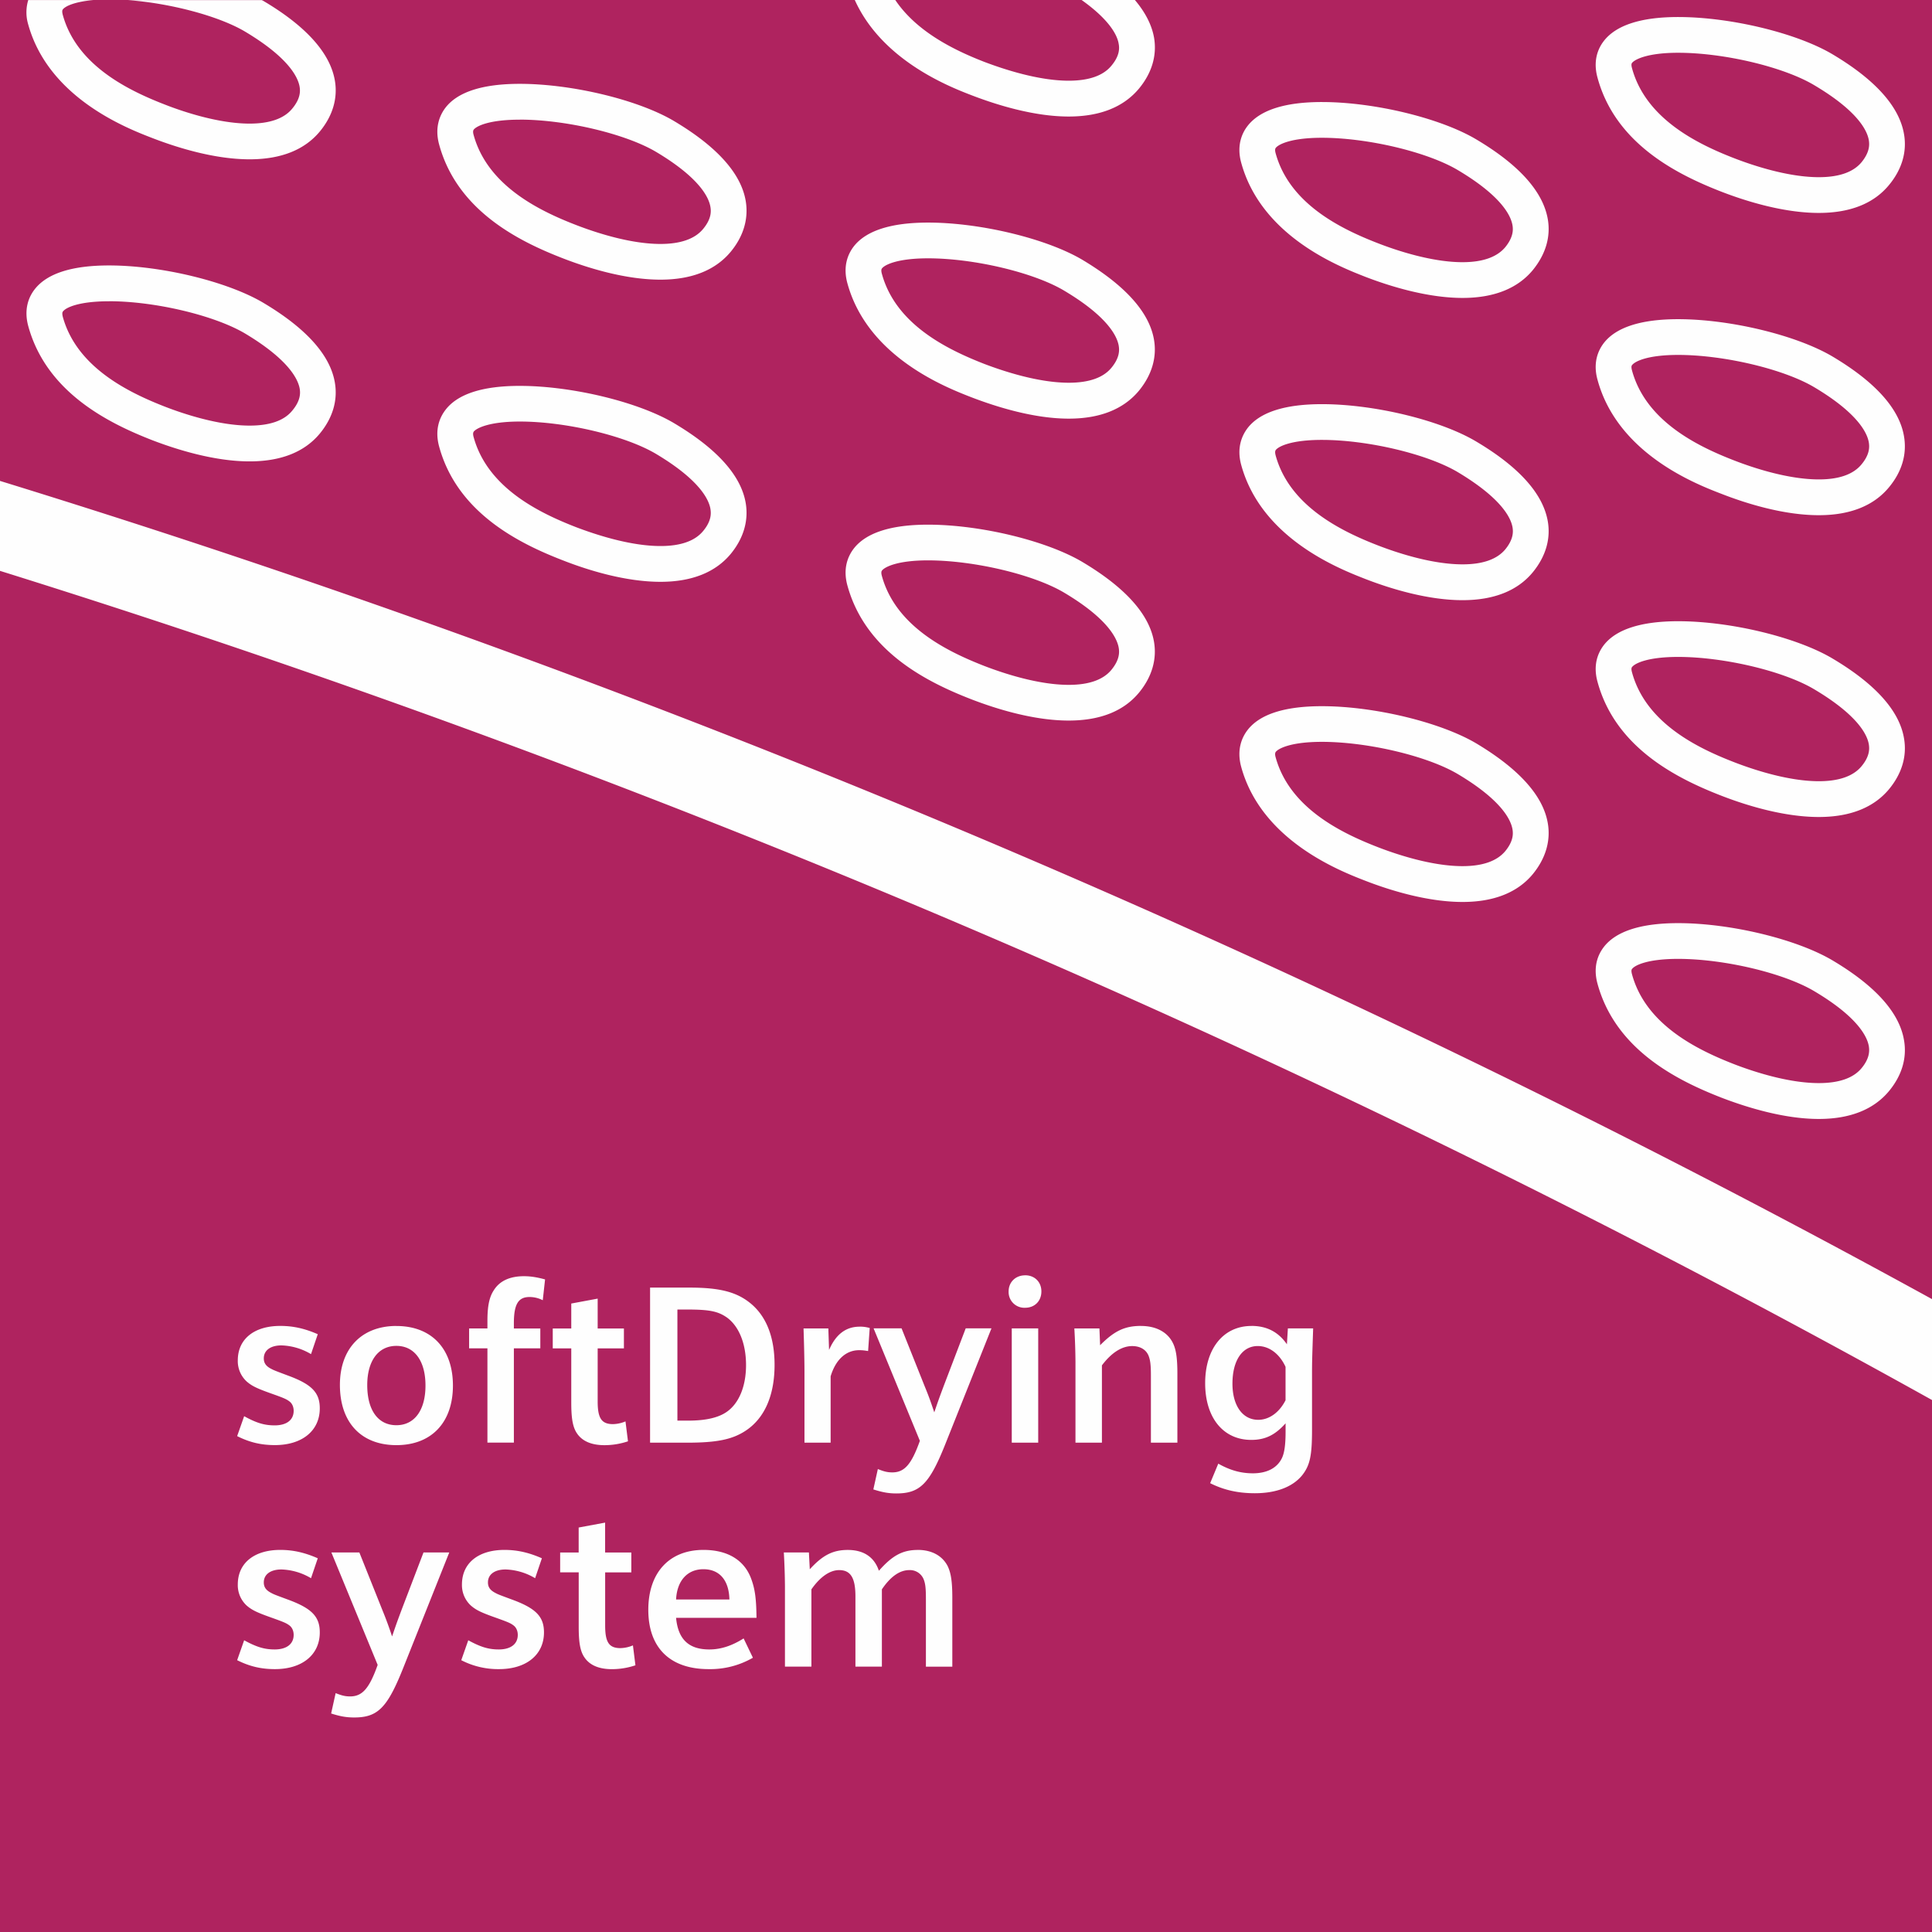 <svg xmlns="http://www.w3.org/2000/svg" width="48" height="48" fill="none" viewBox="0 0 48 48"><rect x="0" y="0" width="48" height="48" fill="#333333" stroke="none"/><g fill-rule="evenodd" clip-path="url(#a)" clip-rule="evenodd"><path fill="#AF235F" d="M0 48h48V0H0v48Z"/><path fill="#FEFEFE" d="m8.928 38.57.573 1.434a9.4 9.4 0 0 1 .24.653c.114-.334.125-.363.243-.679l.538-1.408h.64l-1.156 2.9c-.387.962-.623 1.2-1.206 1.2-.192 0-.344-.026-.573-.099l.112-.506c.152.061.241.082.36.082.303 0 .477-.199.684-.783l-1.15-2.794h.695Zm6.106-.74v.741h.651v.494h-.65v1.319c0 .417.095.563.38.563a.84.84 0 0 0 .31-.068l.062.495a1.84 1.84 0 0 1-.585.096c-.325 0-.555-.101-.684-.296-.102-.15-.14-.362-.14-.757v-1.352h-.461v-.494h.46v-.62l.657-.122Zm2.442.677c.596 0 1.005.247 1.179.696.101.263.135.502.14.992h-1.998c.05.534.315.785.825.785.287 0 .561-.09.853-.274l.231.48a2.121 2.121 0 0 1-1.1.283c-.96 0-1.499-.53-1.499-1.474 0-.924.522-1.488 1.37-1.488Zm-4.943 0c.314 0 .6.063.93.208l-.168.495a1.522 1.522 0 0 0-.734-.217c-.27 0-.438.122-.438.321 0 .112.05.185.157.247.09.05.09.05.45.183.588.217.785.423.785.813 0 .555-.438.912-1.117.912a1.99 1.99 0 0 1-.938-.222l.174-.495c.303.166.5.228.758.228.297 0 .472-.134.472-.362 0-.1-.04-.19-.113-.24-.073-.055-.146-.084-.46-.196-.342-.122-.466-.182-.594-.294a.689.689 0 0 1-.22-.523c0-.528.405-.858 1.056-.858Zm-5.57 0c.314 0 .601.063.932.208l-.168.495a1.523 1.523 0 0 0-.735-.217c-.27 0-.438.122-.438.321 0 .112.05.185.157.247.09.05.09.05.45.183.588.217.784.423.784.813 0 .555-.437.912-1.115.912-.344 0-.63-.068-.938-.222l.174-.495c.303.166.5.228.758.228.296 0 .472-.134.472-.362 0-.1-.04-.19-.113-.24-.074-.055-.146-.084-.46-.196-.343-.122-.467-.182-.596-.294a.687.687 0 0 1-.219-.523c0-.528.404-.858 1.055-.858Zm15.839 0c.342 0 .607.141.742.401.083.173.116.384.116.79v1.71h-.656v-1.675c0-.257-.011-.374-.05-.48a.367.367 0 0 0-.365-.244c-.236 0-.466.162-.679.478v1.92h-.657v-1.742c0-.462-.118-.656-.404-.656-.23 0-.472.166-.69.478v1.92h-.657v-1.993a17.069 17.069 0 0 0-.028-.844h.623l.022.418c.32-.35.572-.48.944-.48.392 0 .657.174.773.517.337-.382.59-.517.966-.517Zm-5.326.48c-.398 0-.656.284-.679.752h1.325c-.011-.48-.246-.752-.646-.752Zm4.923-5.985.573 1.436c.106.257.152.39.24.651.113-.332.125-.362.243-.678l.538-1.409h.64l-1.156 2.9c-.387.964-.623 1.202-1.206 1.202-.192 0-.344-.027-.573-.1l.112-.506c.152.062.24.083.36.083.302 0 .476-.2.684-.784l-1.15-2.795h.695Zm8.694-.06c.38 0 .668.15.88.456l.024-.395h.628c-.023.69-.028.82-.028 1.12v1.395c0 .646-.05.89-.247 1.137-.236.288-.647.444-1.174.444-.414 0-.768-.078-1.11-.25l.202-.485c.285.161.555.24.858.24.354 0 .607-.134.724-.38.062-.131.09-.333.09-.66v-.202c-.259.29-.505.412-.853.412-.695 0-1.145-.55-1.145-1.408 0-.863.455-1.423 1.15-1.423Zm-16.244-.678v.742h.652v.494h-.652v1.319c0 .417.096.563.382.563a.842.842 0 0 0 .309-.068l.062.495a1.843 1.843 0 0 1-.584.096c-.326 0-.555-.101-.685-.296-.101-.15-.14-.362-.14-.757V33.5h-.46v-.494h.46v-.62l.656-.122Zm-5 .68c.87 0 1.404.561 1.404 1.48 0 .918-.534 1.48-1.404 1.48-.875 0-1.404-.562-1.404-1.497 0-.902.54-1.464 1.404-1.464Zm-2.886-.002c.314 0 .601.061.932.206l-.168.495a1.523 1.523 0 0 0-.735-.217c-.27 0-.438.123-.438.322 0 .111.05.185.157.246.09.049.09.049.45.184.588.217.784.423.784.812 0 .555-.437.913-1.115.913-.344 0-.63-.068-.938-.223l.174-.495c.303.167.5.228.758.228.296 0 .472-.133.472-.362 0-.1-.04-.189-.113-.239-.074-.055-.146-.085-.46-.196-.343-.123-.467-.182-.596-.295a.688.688 0 0 1-.219-.523c0-.528.404-.856 1.055-.856Zm10.165-.952c.746 0 1.162.106 1.504.379.404.322.612.846.612 1.541 0 .757-.247 1.325-.719 1.636-.33.217-.712.297-1.454.297h-.92V31.99h.977Zm4.227.97c.09 0 .146.006.253.033l-.04.573c-.1-.016-.145-.021-.224-.021-.325 0-.583.234-.707.65v1.647h-.65v-1.768c0-.2-.006-.558-.023-1.069h.616l.018.534c.169-.39.42-.578.757-.578Zm6.993-.017c.359 0 .64.14.78.4.09.167.124.384.124.79v1.709h-.658v-1.674c0-.252-.015-.374-.056-.48-.06-.154-.207-.245-.409-.245-.259 0-.517.167-.752.479v1.92h-.657v-1.994a16.569 16.569 0 0 0-.028-.843h.623l.017.417c.353-.356.61-.48 1.016-.48ZM13.02 31.707c.156 0 .319.024.522.08l-.057.517a.718.718 0 0 0-.331-.08c-.28 0-.387.184-.387.652v.13h.657v.493h-.657v2.343h-.657v-2.343h-.455v-.494h.455v-.19c0-.362.045-.585.157-.757.146-.234.398-.351.753-.351Zm12.774 1.296v2.839h-.657v-2.839h.657Zm-15.946.435c-.45 0-.724.373-.724.974 0 .624.269.997.724.997.45 0 .723-.373.723-.986 0-.612-.274-.985-.723-.985Zm7.222-.903h-.24v2.76h.27c.43 0 .745-.072.953-.216.308-.212.482-.639.482-1.163 0-.523-.168-.952-.464-1.175-.226-.161-.433-.206-1-.206Zm14.179.907c-.387 0-.629.362-.629.935 0 .547.253.898.64.898.269 0 .522-.178.679-.486v-.83c-.146-.32-.403-.517-.69-.517ZM0 11.948a256.863 256.863 0 0 1 48 20.328v2.507a254.615 254.615 0 0 0-48-20.6v-2.235Zm25.47 19.736c.236 0 .403.167.403.401 0 .24-.167.406-.404.406a.391.391 0 0 1-.41-.406c0-.234.175-.4.41-.4Zm16.223-8.749c1.304 0 2.957.4 3.846.932 1.056.629 1.65 1.291 1.765 1.973.078.44-.05.877-.37 1.265-.38.46-.97.695-1.746.695-.864 0-1.79-.288-2.414-.527-1.107-.431-2.635-1.19-3.084-2.831-.119-.432.018-.732.153-.91.303-.397.928-.597 1.85-.597Zm0 .888c-.753 0-1.071.155-1.144.249-.01.01-.029.037-.002.135.343 1.255 1.618 1.875 2.549 2.237.453.174 1.325.465 2.093.465.5 0 .856-.124 1.06-.37.204-.245.2-.432.181-.549-.04-.23-.268-.718-1.348-1.36-.755-.453-2.244-.807-3.389-.807Zm-8.85-6.278c1.302 0 2.955.4 3.844.93 1.056.634 1.65 1.295 1.767 1.974.077.44-.053.878-.37 1.266-.38.46-.97.694-1.747.694-.864 0-1.79-.284-2.414-.526-.637-.247-2.585-1-3.086-2.831-.117-.431.02-.732.154-.909.304-.399.927-.598 1.852-.598Zm-.003.886c-.754 0-1.072.159-1.145.25-.006.013-.029.038-.002.134.345 1.255 1.62 1.877 2.549 2.236.453.175 1.327.468 2.093.468.5 0 .856-.126 1.062-.372.202-.245.2-.428.18-.545-.04-.233-.269-.72-1.349-1.365-.755-.452-2.242-.806-3.388-.806Zm8.853-2.997c1.305 0 2.957.4 3.846.933 1.056.629 1.65 1.293 1.765 1.973.078.438-.05.877-.37 1.265-.38.459-.97.693-1.746.693-.864 0-1.79-.284-2.414-.526-1.107-.429-2.638-1.19-3.084-2.832-.119-.43.018-.73.153-.908.303-.395.928-.598 1.85-.598Zm0 .887c-.753 0-1.071.157-1.144.25-.01.012-.029.038-.002.134.343 1.257 1.618 1.877 2.549 2.236.453.175 1.325.468 2.093.468.5 0 .856-.126 1.06-.372.204-.245.2-.43.181-.547-.04-.233-.268-.716-1.348-1.36-.755-.454-2.244-.809-3.389-.809Zm-18.637-3.286c1.304 0 2.957.401 3.847.934 1.055.63 1.65 1.294 1.767 1.972.077.442-.053.879-.37 1.265-.382.463-.968.696-1.749.696-.864 0-1.789-.286-2.412-.526-1.11-.43-2.637-1.19-3.086-2.832-.118-.43.02-.732.154-.909.304-.398.927-.6 1.85-.6Zm0 .887c-.75 0-1.07.16-1.143.252-.009.013-.03.039-.003.136.344 1.253 1.62 1.875 2.549 2.237.455.175 1.327.468 2.094.468.5 0 .857-.126 1.061-.375.202-.247.2-.43.18-.547-.04-.23-.267-.719-1.346-1.363-.756-.454-2.248-.808-3.392-.808Zm9.787-3.881c1.302 0 2.955.4 3.844.935 1.056.629 1.648 1.292 1.767 1.973.077.442-.053.878-.37 1.266-.38.462-.97.696-1.747.696-.864 0-1.79-.284-2.414-.526-.639-.25-2.585-1-3.086-2.836-.117-.43.022-.73.154-.907.304-.4.928-.601 1.852-.601Zm-19.93-.454c1.303 0 2.959.402 3.846.934 1.056.63 1.65 1.292 1.767 1.972.076.44-.051.878-.37 1.267-.381.46-.97.695-1.746.695-.867 0-1.79-.285-2.412-.528-1.112-.428-2.64-1.19-3.088-2.833-.117-.43.02-.73.155-.907.303-.4.926-.6 1.849-.6Zm19.929 1.342c-.754 0-1.073.158-1.145.25-.008.012-.03.04-.003.14.345 1.251 1.62 1.876 2.549 2.235.453.175 1.326.467 2.094.467.5 0 .855-.125 1.061-.372.202-.247.2-.432.18-.549-.04-.232-.269-.715-1.348-1.363-.756-.454-2.243-.808-3.388-.808Zm-19.927-.456c-.752 0-1.072.16-1.145.25-.007.013-.03.04-.003.136.345 1.258 1.621 1.88 2.55 2.24.453.172 1.325.467 2.093.467.501 0 .857-.126 1.06-.374.205-.246.2-.433.18-.55-.038-.23-.267-.717-1.346-1.362-.756-.452-2.244-.807-3.389-.807ZM41.693 7.93c1.305 0 2.957.403 3.846.934 1.056.63 1.65 1.293 1.765 1.974.077.443-.05.878-.37 1.265-.38.463-.97.697-1.746.697-.865 0-1.79-.285-2.414-.529-.639-.245-2.585-.996-3.084-2.835-.119-.429.018-.732.153-.909.303-.396.928-.597 1.85-.597Zm0 .888c-.753 0-1.071.157-1.144.252-.01.01-.029.036-.002.135.343 1.256 1.618 1.88 2.549 2.239.453.176 1.325.467 2.093.467.5 0 .856-.125 1.06-.374.204-.245.2-.43.181-.547-.04-.232-.268-.72-1.348-1.365-.755-.452-2.244-.807-3.389-.807ZM2.71 6.595c1.3 0 2.952.402 3.842.934 1.056.63 1.652 1.294 1.767 1.974.077.442-.053.878-.37 1.265-.381.462-.968.695-1.747.695-.863 0-1.788-.285-2.413-.524-1.107-.431-2.636-1.194-3.087-2.837-.117-.43.02-.732.154-.907.305-.4.928-.6 1.852-.6h.002Zm.001.89c-.754 0-1.073.156-1.145.251-.01.011-.03.036-.006.134.344 1.253 1.623 1.878 2.55 2.238.451.175 1.328.466 2.092.466.5 0 .858-.123 1.06-.373.206-.246.203-.43.184-.546-.042-.234-.272-.718-1.35-1.365-.757-.452-2.241-.806-3.385-.806ZM23.058 5.53c1.302 0 2.955.4 3.845.932 1.055.633 1.65 1.296 1.767 1.974.077.441-.053.878-.37 1.267-.382.462-.968.698-1.747.698-.863 0-1.79-.29-2.414-.529-.64-.249-2.585-1.001-3.086-2.835-.118-.43.02-.732.154-.909.304-.396.927-.598 1.85-.598Zm0 .888c-.753 0-1.073.157-1.145.25-.009.011-.03.038-.003.135.344 1.258 1.62 1.878 2.549 2.24.455.173 1.327.466 2.095.466.498 0 .856-.124 1.06-.373.203-.246.2-.431.18-.548-.04-.232-.269-.718-1.347-1.362-.755-.454-2.244-.808-3.39-.808Zm9.785-3.883c1.302 0 2.955.401 3.844.934 1.056.629 1.648 1.292 1.767 1.973.077.442-.053.876-.37 1.266-.38.46-.97.694-1.747.694-.864 0-1.79-.284-2.414-.524-.637-.25-2.585-1-3.086-2.837-.117-.426.02-.732.154-.906.304-.398.927-.6 1.852-.6Zm-19.93-.452c1.303 0 2.959.4 3.846.932 1.055.63 1.65 1.293 1.767 1.972.076.442-.051.879-.37 1.266-.381.46-.97.695-1.746.695-.867 0-1.79-.285-2.412-.525-1.112-.429-2.64-1.189-3.088-2.833-.117-.43.02-.732.155-.911.303-.396.926-.596 1.849-.596Zm19.927 1.34c-.754 0-1.072.159-1.145.252-.006.011-.029.036-.002.133.345 1.258 1.62 1.879 2.549 2.238.453.176 1.327.468 2.093.468.5 0 .856-.126 1.062-.372.202-.248.2-.432.18-.547-.04-.235-.269-.72-1.349-1.364-.755-.453-2.242-.808-3.388-.808Zm-19.925-.45c-.752 0-1.072.155-1.145.247-.007.012-.03.037-.003.133.345 1.257 1.621 1.881 2.55 2.239.453.175 1.325.469 2.093.469.501 0 .857-.127 1.06-.374.205-.248.2-.432.18-.547-.038-.233-.267-.72-1.346-1.364-.756-.45-2.244-.804-3.389-.804ZM41.693.423c1.305 0 2.957.4 3.846.932 1.056.63 1.648 1.294 1.765 1.974.078.439-.05.878-.37 1.265-.38.464-.97.696-1.746.696-.864 0-1.79-.284-2.414-.525-1.107-.43-2.638-1.192-3.084-2.834-.119-.43.018-.732.153-.908.303-.397.928-.6 1.85-.6Zm0 .888c-.753 0-1.071.161-1.144.25-.01.013-.029.036-.002.134.343 1.256 1.618 1.88 2.549 2.24.453.175 1.325.467 2.093.467.5 0 .856-.125 1.06-.371.204-.25.2-.433.181-.55-.04-.234-.268-.718-1.348-1.36-.755-.455-2.244-.81-3.389-.81ZM2.315.002c-.473.043-.695.155-.752.23-.01.01-.029.038-.004.135.343 1.255 1.621 1.877 2.55 2.236.451.176 1.326.468 2.092.468.5 0 .858-.125 1.06-.373.206-.248.202-.431.182-.548-.042-.233-.271-.717-1.35-1.362C5.438.397 4.226.078 3.17.002h3.332a.435.435 0 0 1 .05.026c1.056.626 1.65 1.292 1.767 1.97.077.441-.053.88-.37 1.265-.381.462-.97.695-1.747.695-.864 0-1.788-.285-2.414-.527C3.15 3.185 1.204 2.435.699.601a1.046 1.046 0 0 1 .003-.6h1.613ZM22.243 0c.535.797 1.481 1.254 2.216 1.539.455.172 1.326.466 2.093.466.5 0 .858-.125 1.061-.373.205-.245.202-.429.18-.545-.032-.198-.208-.58-.921-1.087h1.324c.259.306.42.62.476.935.075.441-.053.876-.372 1.263-.382.46-.968.697-1.748.697-.863 0-1.788-.288-2.412-.528-.581-.223-2.23-.874-2.903-2.367h1.006Z"/></g><defs><clipPath id="a"><path fill="#fff" d="M0 0h48v48H0z"/></clipPath></defs></svg>